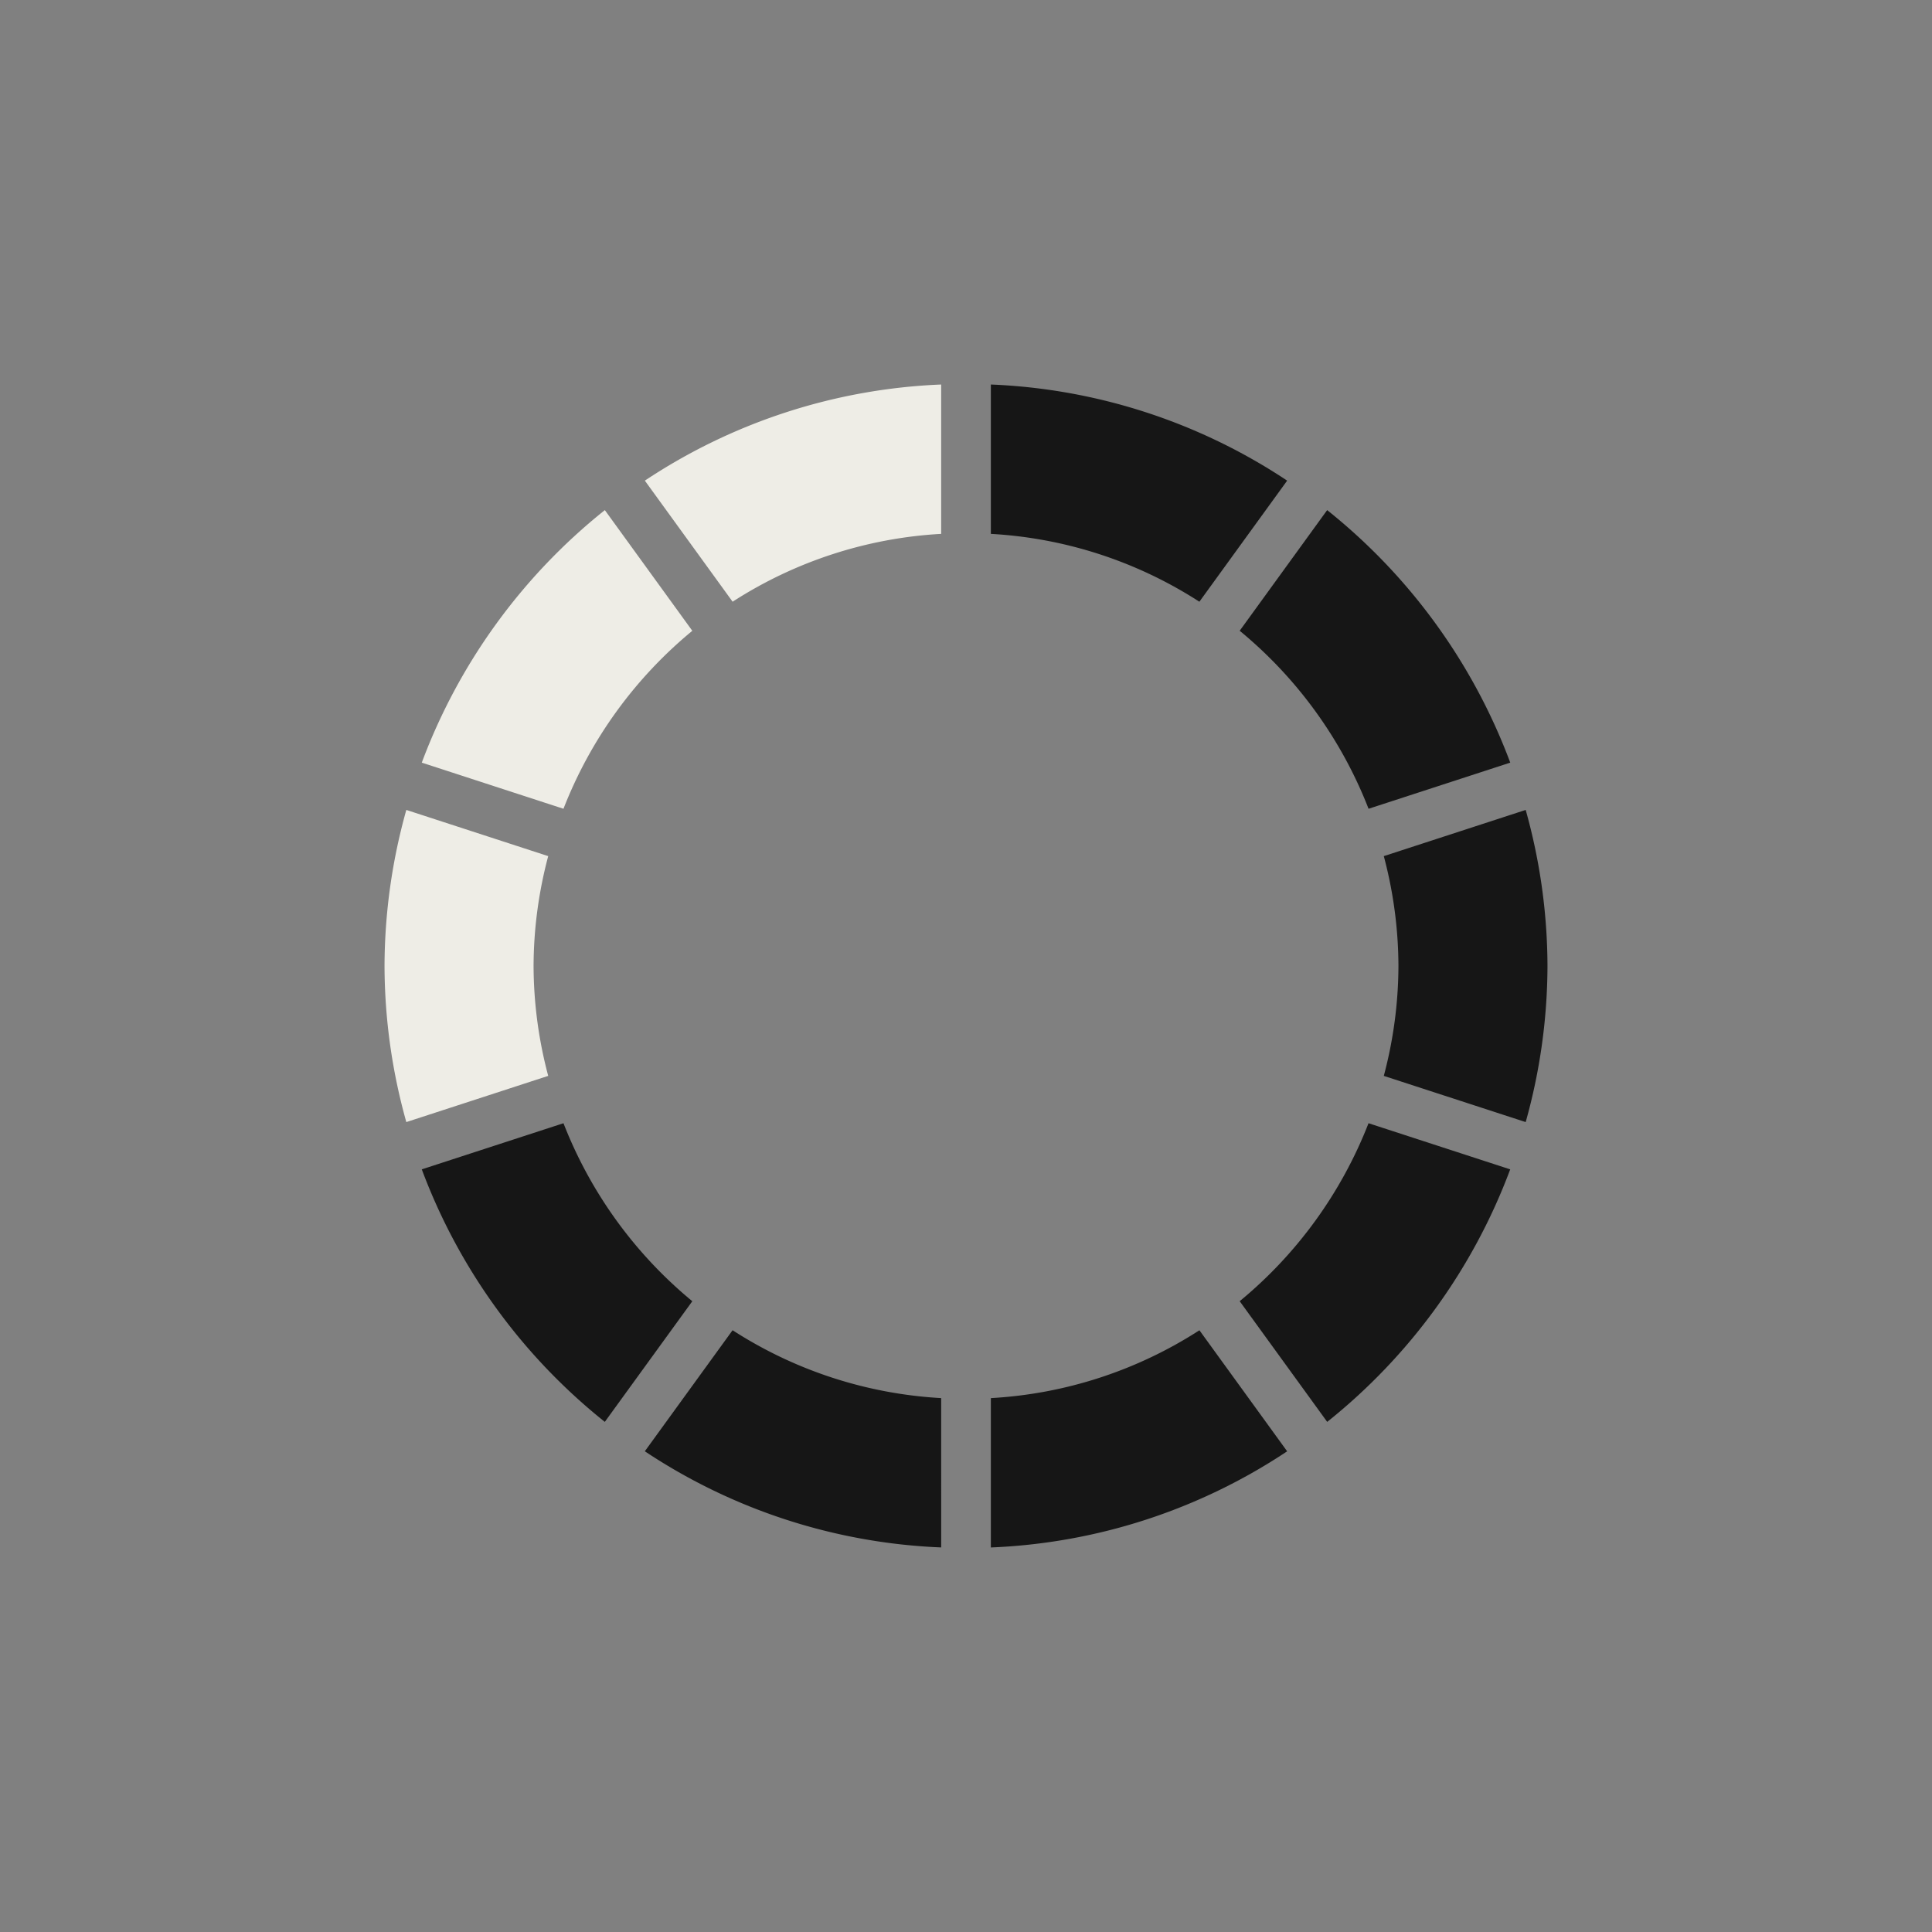 <svg xmlns="http://www.w3.org/2000/svg" xmlns:xlink="http://www.w3.org/1999/xlink" width="206" height="206" viewBox="0 0 206 206">
  <rect x="0" y="0" width="206" height="206" fill="#808080" stroke="none"/>
  <defs>
    <clipPath id="clip-path">
      <rect id="Rechteck_995" data-name="Rechteck 995" width="124" height="124" fill="#161616"/>
    </clipPath>
  </defs>
  <g id="Gruppe_9138" data-name="Gruppe 9138" transform="translate(-277 -2592)">
    <rect id="_3.001" data-name="3.001" width="206" height="206" transform="translate(277 2592)" fill="none"/>
    <g id="Gruppe_9128" data-name="Gruppe 9128" transform="translate(318 2633)">
      <g id="Gruppe_9121" data-name="Gruppe 9121" transform="translate(0 0)" clip-path="url(#clip-path)">
        <path id="Pfad_158290" data-name="Pfad 158290" d="M15.892,29.457a45.967,45.967,0,0,1,1.561-11.714L2.324,12.817A62.082,62.082,0,0,0,0,29.457,62.108,62.108,0,0,0,2.324,46.1l15.129-4.926a46,46,0,0,1-1.561-11.718" transform="translate(0 32.542)" fill="#eeede6"/>
        <path id="Pfad_158291" data-name="Pfad 158291" d="M16.233,35.628A46.391,46.391,0,0,1,29.97,16.652L20.643,3.784A62.335,62.335,0,0,0,1.125,30.709Z" transform="translate(2.848 9.607)" fill="#eeede6"/>
        <path id="Pfad_158292" data-name="Pfad 158292" d="M39.557,22.256A46.391,46.391,0,0,1,25.82,41.232L35.15,54.1A62.345,62.345,0,0,0,54.665,27.175Z" transform="translate(65.362 56.508)" fill="#161616"/>
        <path id="Pfad_158293" data-name="Pfad 158293" d="M31.732,29.457a46,46,0,0,1-1.561,11.718L45.3,46.1a62.109,62.109,0,0,0,2.324-16.644A62.083,62.083,0,0,0,45.3,12.817L30.171,17.743a45.967,45.967,0,0,1,1.561,11.714" transform="translate(76.377 32.542)" fill="#161616"/>
        <path id="Pfad_158294" data-name="Pfad 158294" d="M16.233,22.256,1.125,27.175A62.316,62.316,0,0,0,20.64,54.1l9.33-12.864A46.392,46.392,0,0,1,16.233,22.256" transform="translate(2.848 56.508)" fill="#161616"/>
        <path id="Pfad_158295" data-name="Pfad 158295" d="M40.545,28.494a45.676,45.676,0,0,1-22.238,7.234V51.653A61.473,61.473,0,0,0,49.9,41.4Z" transform="translate(46.343 72.346)" fill="#161616"/>
        <path id="Pfad_158296" data-name="Pfad 158296" d="M39.458,35.73a45.683,45.683,0,0,1-22.241-7.237L7.859,41.4a61.487,61.487,0,0,0,31.6,10.252Z" transform="translate(19.895 72.343)" fill="#161616"/>
        <path id="Pfad_158297" data-name="Pfad 158297" d="M18.307,15.926a45.655,45.655,0,0,1,22.234,7.234L49.9,10.249A61.518,61.518,0,0,0,18.307,0Z" transform="translate(46.343 -0.001)" fill="#161616"/>
        <path id="Pfad_158298" data-name="Pfad 158298" d="M17.218,23.159a45.68,45.68,0,0,1,22.238-7.234V0A61.507,61.507,0,0,0,7.86,10.249Z" transform="translate(19.897 -0.001)" fill="#eeede6"/>
        <path id="Pfad_158299" data-name="Pfad 158299" d="M39.561,35.628l15.108-4.919A62.314,62.314,0,0,0,35.147,3.784L25.82,16.648a46.378,46.378,0,0,1,13.741,18.98" transform="translate(65.362 9.607)" fill="#161616"/>
      </g>
    </g>
  </g>
</svg>
